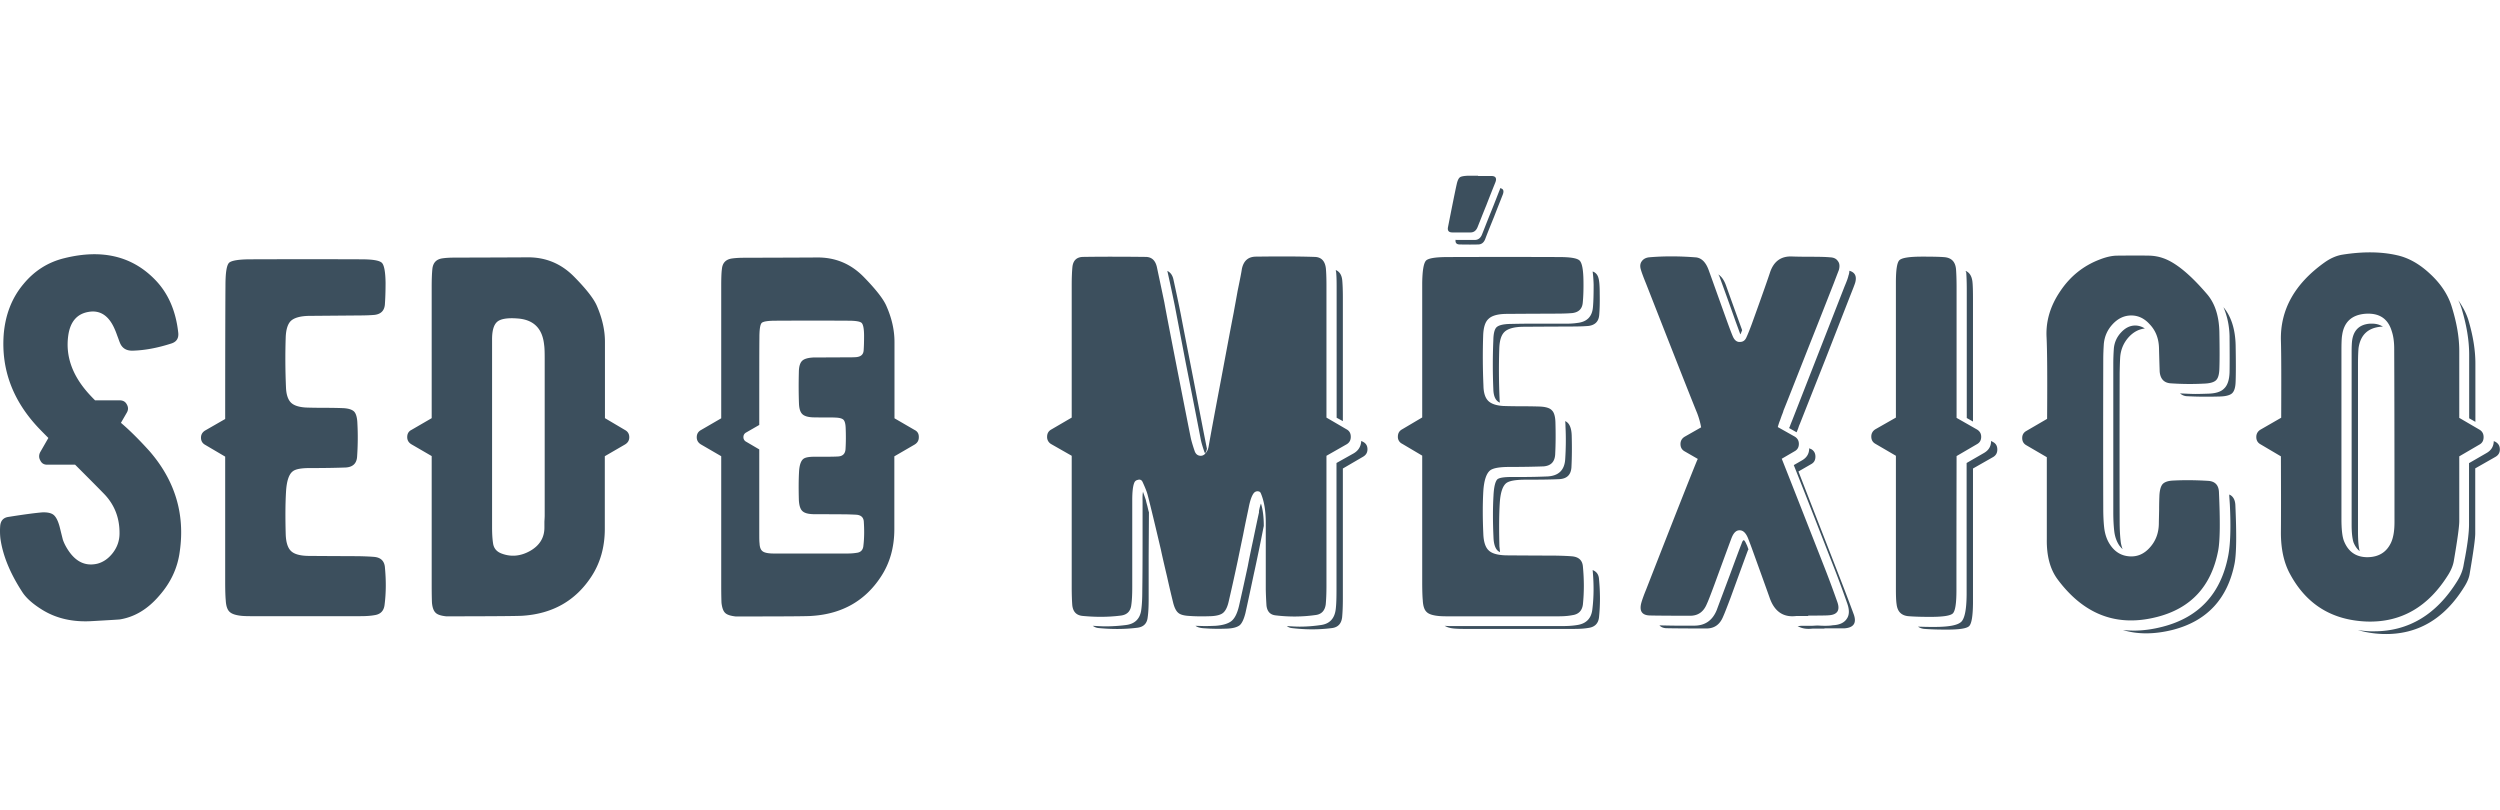 <?xml version="1.0" encoding="UTF-8"?> <svg xmlns="http://www.w3.org/2000/svg" version="1.1" id="Capa_1" x="0" y="0" viewBox="0 0 176.75 32.4" style="enable-background:new 0 0 176.75 32.4" xml:space="preserve" width="100"><style>.st0{fill:#3c4f5d}</style><path class="st0" d="M10.56 19.45c1.81 2.08 2.53 4.45 2.15 7.1-.15 1.17-.64 2.21-1.45 3.13-.81.95-1.74 1.51-2.79 1.68-.08.01-.74.05-1.98.12-1.35.08-2.54-.19-3.55-.83-.62-.39-1.08-.79-1.36-1.22C.72 28.11.2 26.85.03 25.65a4.76 4.76 0 0 1-.02-.85c.02-.41.22-.64.6-.69 1.19-.19 1.99-.29 2.4-.32.36-.01.62.05.78.18.16.13.3.39.41.78.02.07.06.23.12.48l.12.48c.06.18.14.35.23.51.57 1.01 1.3 1.41 2.21 1.2.42-.11.79-.36 1.11-.78.31-.41.46-.87.46-1.36.01-1.06-.33-1.97-1.02-2.72-.15-.16-.75-.77-1.8-1.82l-.32-.32H3.37c-.24.01-.41-.08-.51-.28-.12-.2-.12-.4-.02-.6l.58-1.01c-.45-.45-.71-.72-.79-.81C.88 15.82.09 13.66.26 11.24c.11-1.4.57-2.6 1.39-3.58.78-.95 1.75-1.56 2.9-1.84 2.66-.66 4.8-.15 6.43 1.54.91.94 1.45 2.18 1.62 3.71.05.4-.11.66-.48.78-.99.32-1.91.49-2.77.51-.44 0-.73-.19-.88-.58-.04-.09-.09-.25-.18-.48-.07-.2-.13-.35-.18-.46-.41-.96-1.04-1.37-1.86-1.22-.82.14-1.3.71-1.43 1.71-.18 1.38.26 2.68 1.32 3.92.12.14.31.35.58.62h1.73c.24 0 .41.09.51.28.12.2.12.4 0 .6l-.41.71c.67.57 1.33 1.24 2.01 1.99zm16.65 8.19c.09.93.09 1.82-.02 2.68-.05.44-.29.68-.72.74-.28.05-.61.07-.99.07h-7.8c-.25 0-.44-.01-.57-.02-.42-.04-.71-.13-.87-.28-.17-.15-.26-.43-.28-.83-.02-.19-.04-.61-.04-1.27v-8.88l-1.41-.83c-.2-.11-.3-.28-.3-.51 0-.22.1-.39.3-.51l1.41-.81c0-5.03.01-8.17.02-9.43 0-.89.08-1.43.25-1.61.16-.16.68-.25 1.55-.25 2.79-.01 5.39-.01 7.79 0 .81 0 1.3.08 1.47.25.16.16.25.64.26 1.41 0 .62-.02 1.14-.05 1.55-.04.42-.28.67-.74.72-.22.02-.6.04-1.13.04l-3.55.03c-.59.02-.99.14-1.22.35-.22.21-.35.6-.37 1.17-.04 1.21-.03 2.4.02 3.55.02.49.14.85.35 1.06.2.2.55.32 1.06.35.29.01.72.02 1.27.02.59 0 1.01.01 1.27.02.42.01.71.09.87.25.14.15.22.45.23.88.04.75.03 1.51-.02 2.26-.02.51-.29.78-.81.81-.54.02-1.34.04-2.4.04-.68-.01-1.13.06-1.34.23-.28.21-.44.71-.48 1.48-.05.87-.05 1.86-.02 2.97.02.58.15.97.37 1.18.22.22.63.34 1.22.35-.09 0 1.08.01 3.53.02.53.01.91.03 1.13.05.46.04.71.28.76.7zm16.98-9.67c.2.11.3.28.3.51 0 .22-.1.39-.3.51l-1.43.83v5.14c0 1.28-.32 2.41-.95 3.37-1.12 1.71-2.74 2.63-4.87 2.77-.26.02-2.01.04-5.26.04h-.14c-.37-.04-.61-.12-.74-.25-.14-.13-.23-.37-.26-.71-.01-.21-.02-.64-.02-1.29v-9.08l-1.43-.83c-.2-.12-.3-.29-.3-.51 0-.24.1-.41.3-.51l1.43-.83V7.84c0-.56.02-.99.05-1.27.05-.44.29-.68.72-.74.21-.03.49-.05.85-.05 3.52-.01 5.23-.02 5.12-.02 1.29-.02 2.4.43 3.32 1.36.88.89 1.43 1.6 1.64 2.12.36.85.55 1.68.55 2.49v5.4l1.42.84zm-5.7 6.9v-.42c.01-.19.02-.33.02-.42V12.94c0-.48-.01-.81-.04-.99-.12-1.18-.76-1.8-1.92-1.87-.68-.05-1.15.03-1.39.23-.26.22-.38.66-.37 1.32v13.22c0 .42.02.8.07 1.13.05.35.25.59.6.72.68.26 1.36.19 2.03-.19.66-.38 1-.93 1-1.64zm26.18-6.9-1.43-.83v-5.4c0-.81-.18-1.64-.55-2.49-.21-.52-.76-1.22-1.64-2.12-.92-.93-2.02-1.38-3.32-1.36.11 0-1.6.01-5.12.02-.35 0-.64.02-.85.05-.44.06-.68.31-.72.74-.04.28-.05.71-.05 1.27v9.29l-1.43.83c-.2.11-.3.28-.3.51 0 .22.1.39.3.51l1.43.83v9.08c0 .65.01 1.08.02 1.29.04.34.12.58.26.71.13.13.38.21.74.25h.14c3.25 0 5-.01 5.26-.04 2.13-.14 3.76-1.07 4.87-2.77.64-.97.95-2.09.95-3.37v-5.14l1.43-.83c.2-.12.3-.29.3-.51.01-.25-.09-.42-.29-.52zm-3.63 8.2c-.03.28-.19.45-.47.48-.18.03-.4.05-.65.05h-5.1c-.16 0-.28 0-.37-.01-.28-.02-.47-.08-.57-.18-.11-.1-.17-.28-.18-.54-.02-.12-.02-.4-.02-.83v-5.8l-.92-.54a.354.354 0 0 1-.2-.33c0-.15.07-.26.2-.33l.92-.53c0-3.29 0-5.34.01-6.16 0-.58.05-.93.16-1.05.11-.11.45-.16 1.02-.16 1.82-.01 3.52-.01 5.09 0 .53 0 .85.05.96.16.11.11.17.42.17.92 0 .41-.01.75-.03 1.02-.02.28-.18.43-.48.47-.15.02-.39.02-.74.02-1.6.01-2.37.01-2.32.01-.38.02-.65.09-.8.23-.15.14-.23.39-.24.76-.02.79-.02 1.57.01 2.32.02.32.09.55.23.69.13.13.36.21.69.23.19.01.47.01.83.01.38 0 .66 0 .83.01.28.01.47.06.57.16.09.1.14.29.15.58.02.49.02.98-.01 1.48-.02.33-.19.51-.53.53-.35.02-.88.02-1.57.02-.45-.01-.74.04-.88.15-.18.14-.29.46-.31.97-.03.57-.03 1.22-.01 1.94.02.38.1.63.24.77.15.15.41.22.8.23-.06 0 .71 0 2.31.01.35.01.59.02.74.03.3.03.47.18.5.46.04.6.04 1.19-.03 1.75zM93 31.05c-.92.13-1.87.14-2.84.02-.37-.05-.57-.28-.62-.69-.02-.31-.04-.69-.05-1.14v-4.72c0-.85-.12-1.55-.36-2.1-.04-.08-.11-.12-.23-.12-.09 0-.18.04-.25.12-.14.17-.27.52-.37 1.05-.09.44-.23 1.07-.39 1.9-.18.86-.31 1.49-.39 1.88-.26 1.22-.47 2.15-.62 2.79-.09.43-.23.7-.39.84-.15.14-.44.23-.87.25-.54.02-1.07.02-1.58-.02-.34-.02-.59-.09-.73-.21-.15-.12-.27-.35-.36-.69-.12-.49-.27-1.11-.44-1.88-.24-1.01-.38-1.63-.43-1.88-.39-1.66-.7-2.96-.94-3.89-.06-.23-.18-.53-.36-.92-.07-.15-.19-.2-.36-.14-.09.02-.17.08-.21.16-.11.23-.16.65-.16 1.28v6.14c0 .51-.02.94-.07 1.28-.06.44-.31.68-.76.73-.88.11-1.78.11-2.7.02-.43-.05-.66-.3-.71-.76-.02-.26-.04-.69-.04-1.28v-9.28l-1.44-.82a.57.57 0 0 1-.3-.52c0-.24.1-.41.3-.52l1.44-.84V7.74c0-.56.02-.99.05-1.3.05-.46.3-.7.75-.71 1.24-.02 2.72-.02 4.42 0 .43 0 .69.24.8.71.15.71.33 1.55.53 2.51.14.78.45 2.38.92 4.78.39 1.98.7 3.57.94 4.76.04.2.13.52.28.96.07.21.21.33.41.34.21.01.38-.13.52-.43.02-.06.05-.15.07-.28.14-.81.43-2.37.87-4.69.37-1.97.66-3.54.89-4.71.07-.4.17-.92.28-1.55.17-.82.27-1.33.3-1.55.12-.57.44-.86.98-.87 1.65-.02 3.03-.02 4.16.02.47.01.74.28.8.82.02.23.04.6.04 1.14v9.4l1.44.84c.19.11.28.28.28.52 0 .23-.09.4-.28.52l-1.44.82v9.22c0 .52-.02.95-.05 1.28-.06.45-.3.71-.73.76zm-12.19-8.71c.08.23.15.42.2.57.02.11.06.26.11.44.05.21.08.36.11.43l-.02 3.09v3.07c0 .51-.02.94-.07 1.28-.05.44-.3.68-.75.73-.89.11-1.79.11-2.72.02a.772.772 0 0 1-.41-.16c.33.02.63.04.89.04.47 0 .95-.03 1.42-.09.66-.07 1.04-.44 1.12-1.1.05-.38.07-.82.07-1.33.01-.64.02-1.78.02-3.43v-2.91c-.01-.3 0-.52.03-.65zm3.01-9.18c.56 2.82.92 4.66 1.08 5.51.04.19.12.47.25.85l.05.11c0 .01.03-.05.09-.18.01-.02.02-.08.04-.16-.24-1.18-.54-2.76-.92-4.73-.46-2.36-.77-3.93-.92-4.73-.19-.95-.37-1.78-.53-2.51-.06-.28-.2-.49-.43-.6.17.75.34 1.55.52 2.42l.77 4.02zm5.19 10.53c.05-.24.09-.41.14-.52.13.41.2.94.2 1.58-.07.34-.18.91-.34 1.69-.15.72-.27 1.29-.36 1.69-.26 1.23-.46 2.16-.6 2.79-.11.43-.24.7-.39.84-.17.14-.46.23-.89.25-.53.02-1.05.02-1.56-.02-.32-.01-.55-.07-.69-.18.3.01.52.02.68.02.24 0 .49-.01.75-.02.51-.04.88-.15 1.12-.34.24-.2.41-.56.53-1.07.15-.66.36-1.6.62-2.81.07-.38.19-.97.36-1.76.18-.86.32-1.54.43-2.03v-.11zm7.37-4.88c.2.11.3.28.3.52 0 .23-.1.4-.3.52l-1.44.84v9.2c0 .53-.02.97-.05 1.3-.05.46-.28.72-.71.78-.92.12-1.88.12-2.86 0a.67.67 0 0 1-.34-.14c.33.02.63.04.91.04.5 0 .99-.04 1.47-.11.65-.08 1.01-.47 1.08-1.16.04-.34.05-.79.05-1.33V20.3l1.23-.69c.33-.2.5-.49.52-.87l.14.07zM94.5 7.84c0-.47-.01-.83-.04-1.07 0 .02-.01-.01-.02-.11.27.11.43.36.46.76.02.23.04.61.04 1.16v8.76l-.44-.24V7.84zM110.15 31.14h-7.84c-.26 0-.45-.01-.57-.02-.43-.04-.72-.13-.87-.28-.17-.15-.26-.43-.28-.84-.02-.19-.04-.62-.04-1.28v-8.94l-1.42-.84a.53.53 0 0 1-.3-.5c0-.24.1-.41.3-.52l1.42-.84V7.61c.01-.9.1-1.44.27-1.62.17-.17.69-.25 1.56-.25 2.81-.01 5.42-.01 7.84 0 .81 0 1.29.08 1.46.25.17.17.26.64.27 1.42.01.64-.01 1.16-.05 1.56-.04.43-.28.67-.73.73-.23.02-.6.04-1.14.04-2.49.01-3.68.02-3.57.02-.59.01-1 .13-1.23.36-.23.21-.35.6-.37 1.17-.04 1.22-.03 2.4.02 3.55.01.5.12.85.34 1.07.21.21.57.33 1.07.36.31.01.73.02 1.28.02.59 0 1.02.01 1.3.02.43.02.71.11.85.27.15.14.24.43.25.87.02.75.02 1.5-.02 2.27-.04.51-.31.78-.82.82-.56.02-1.37.04-2.43.04-.68 0-1.12.08-1.33.23-.28.21-.45.71-.5 1.49-.05.89-.05 1.89 0 3 .02.57.15.96.37 1.17.23.23.63.34 1.21.36-.08 0 1.11.01 3.57.02.53.01.91.03 1.14.05.46.05.71.28.75.71.09.94.09 1.84 0 2.7-.06.44-.31.69-.75.75-.3.06-.63.08-1.01.08zm2.9-2.63c.09.94.09 1.84 0 2.7-.05.44-.3.69-.75.75-.28.05-.62.07-1 .07h-7.84c-.25 0-.44-.01-.57-.02-.33-.02-.58-.09-.75-.2.13.01.28.02.46.02h7.83c.39 0 .74-.02 1.05-.07.66-.09 1.03-.47 1.1-1.12.11-.89.11-1.81.02-2.77.28.11.43.32.45.64zM111.5 10.4c.69-.07 1.06-.44 1.12-1.1.04-.43.05-.96.05-1.6-.01-.39-.04-.7-.07-.94.21.07.35.23.41.46.06.19.09.56.09 1.1.01.63 0 1.15-.04 1.56-.05.43-.3.67-.75.73-.23.02-.6.04-1.14.04-2.46.01-3.65.02-3.57.02-.59.02-1 .14-1.23.36s-.35.6-.37 1.17c-.04 1.22-.03 2.4.02 3.55 0 .08.01.18.02.28-.28-.11-.44-.41-.46-.92a41.31 41.31 0 0 1 0-3.52c.01-.46.09-.76.23-.89.15-.14.47-.22.94-.23.43-.01.94-.02 1.53-.02h2.13c.48.01.84-.01 1.09-.05zm-5.47 12.8c.04-.78.2-1.28.48-1.49.21-.15.66-.23 1.35-.23 1.05 0 1.86-.01 2.42-.04.51-.04.78-.31.82-.82.04-.77.04-1.53.02-2.27-.02-.56-.18-.89-.46-1.01.01.11.02.23.02.37.04.77.03 1.55-.02 2.33-.05.76-.46 1.16-1.23 1.21-.49.02-1.09.04-1.81.04h-.75c-.53 0-.86.05-1 .16-.15.14-.25.53-.28 1.17-.05.85-.05 1.83 0 2.93.02.59.18.94.46 1.05-.01-.12-.02-.25-.04-.39-.03-1.14-.03-2.14.02-3.01zM127.83 31.12h-.85c-.92.11-1.55-.34-1.88-1.33-.07-.2-.49-1.37-1.26-3.5-.15-.41-.24-.63-.25-.66-.15-.37-.34-.56-.57-.57-.25-.02-.44.15-.59.52 0-.01-.41 1.1-1.23 3.34-.26.7-.43 1.14-.52 1.33-.23.57-.62.85-1.19.85-1.5 0-2.46-.01-2.86-.02-.55-.02-.74-.32-.59-.89.06-.21.17-.53.34-.94 2.08-5.33 3.29-8.38 3.61-9.15.01-.01.02-.02.02-.04.01-.02.02-.04.02-.05l-.92-.53c-.2-.11-.3-.28-.3-.52 0-.22.1-.4.3-.52l1.16-.66c-.06-.33-.15-.66-.28-1-.45-1.1-1.65-4.15-3.61-9.15-.2-.49-.33-.84-.39-1.07-.05-.21-.02-.39.09-.53.11-.15.27-.24.5-.27 1.02-.09 2.11-.09 3.27 0 .43.02.75.33.96.92.24.66.67 1.87 1.3 3.62.21.58.35.94.41 1.07.12.27.3.4.53.37.2-.01.34-.12.43-.34.11-.24.23-.54.37-.92.76-2.1 1.18-3.31 1.28-3.62.26-.81.78-1.19 1.56-1.16.26.01.71.02 1.35.02.58 0 1.03.01 1.35.04.26.01.44.1.55.27.12.15.14.36.07.62-.05.13-.17.44-.36.94-.46 1.17-1.05 2.68-1.78 4.51-1.02 2.59-1.61 4.09-1.78 4.5-.01.06-.05.17-.12.34-.05.14-.09.26-.12.34-.06.14-.11.3-.16.48l1.19.67c.2.12.3.29.3.52 0 .24-.1.41-.3.52l-.91.53c.45 1.13 1.46 3.7 3.04 7.73.36.92.65 1.72.89 2.4.21.59 0 .91-.64.94-.06.01-.53.02-1.42.02v.03zm-4.55-5.36c.05 0 .11.1.2.3.04.07.08.19.14.36.01-.04 0-.02-.04.05 0-.01-.41 1.11-1.23 3.36-.25.66-.42 1.1-.52 1.32-.23.57-.62.85-1.19.85-1.5 0-2.45-.01-2.84-.02-.21-.01-.37-.08-.48-.2.53.01.94.02 1.23.02h1.23c.77 0 1.3-.37 1.6-1.12.09-.25.23-.62.41-1.1l.52-1.39c.38-1.03.65-1.76.82-2.19.05-.16.11-.24.15-.24zm-1.67-18.52c.26.71.63 1.73 1.1 3.06l.3.82c0 .01.01.03.02.05.01.01.02.02.02.04l.12-.3c-.5-1.37-.88-2.43-1.14-3.16-.14-.39-.33-.65-.55-.78.06.08.1.17.13.27zm9.14-.53c.4.11.54.39.41.85-.04.13-.16.44-.36.94l-1.76 4.51c-1.07 2.7-1.66 4.2-1.78 4.5-.02.05-.07.15-.12.32-.05.13-.09.23-.12.3l-.53-.3c.02-.05.04-.08.05-.11.04-.11.09-.24.16-.41l3.71-9.49c.14-.33.24-.59.28-.78.04-.1.06-.22.06-.33zm-.59 21.92c.36.92.66 1.72.91 2.4.2.59-.02.91-.66.96h-1.42v.02h-.85c-.42.05-.76-.01-1.05-.18.11 0 .18-.01.23-.02h.81l.36-.02c.18.01.36.02.53.02.22 0 .41-.01.57-.04.47-.02.8-.18.98-.46.18-.26.19-.61.04-1.05-.24-.69-.53-1.49-.89-2.42l-.59-1.51c-1.03-2.64-1.8-4.6-2.31-5.88l.59-.34c.33-.19.5-.47.5-.85l.16.07c.19.12.28.29.28.52 0 .24-.09.41-.28.52l-.92.53c.46 1.19 1.47 3.77 3.01 7.73zM138.32 29.31c0 .9-.08 1.44-.25 1.62-.17.17-.7.25-1.6.25-.68 0-1.2-.02-1.56-.05-.49-.05-.76-.33-.82-.84-.04-.25-.05-.63-.05-1.14v-9.36l-1.44-.84c-.2-.11-.3-.28-.3-.52 0-.22.1-.4.3-.52l1.44-.82V7.54c0-.89.08-1.42.25-1.58.18-.17.72-.25 1.62-.25.72 0 1.25.01 1.58.04.49.05.75.33.8.84.02.25.04.68.04 1.28v9.24l1.44.82c.2.12.3.29.3.52 0 .24-.1.41-.3.52l-1.44.84c-.01 4.87-.01 8.04-.01 9.5zm2.61-10.48c.19.11.28.28.28.52 0 .23-.09.4-.28.52l-1.44.82v9.54c-.01.9-.1 1.43-.27 1.6-.17.17-.69.25-1.58.25-.69 0-1.21-.02-1.58-.05a.942.942 0 0 1-.46-.16c.32.01.63.02.94.02h.23c1.02 0 1.65-.12 1.9-.37.24-.25.36-.88.37-1.9V20.3l1.23-.71c.33-.19.5-.47.5-.85l.16.09zm-1.92-12.04c.02.27.04.68.04 1.21v9.12l.44.25V8.75c0-.6-.01-1.03-.04-1.28-.05-.39-.21-.64-.48-.75.03.11.04.13.04.07zM152.48 31.19c-2.82.72-5.16-.17-7.02-2.68-.52-.71-.77-1.65-.75-2.83v-5.79l-1.44-.84c-.2-.11-.3-.28-.3-.52 0-.22.1-.39.3-.5l1.46-.85c.02-2.9.01-4.84-.04-5.81-.05-1.11.27-2.18.96-3.2.71-1.07 1.65-1.82 2.81-2.26.46-.18.88-.27 1.24-.27 1.03-.01 1.78-.01 2.26 0 .34.01.67.07.98.18.89.31 1.93 1.17 3.13 2.58.54.65.82 1.54.84 2.67.02 1.15.02 2 0 2.54-.01.43-.09.71-.25.85-.15.14-.45.22-.89.23-.76.04-1.51.03-2.26-.02-.5-.02-.77-.3-.82-.82 0 .02-.02-.54-.05-1.69-.02-.68-.24-1.23-.66-1.67-.37-.41-.8-.62-1.3-.62s-.94.21-1.32.62c-.37.4-.57.86-.62 1.39-.02.31-.04.69-.04 1.14-.01 4.18-.01 7.67 0 10.47 0 .51.02.98.07 1.42.06.46.2.86.43 1.19.34.5.79.76 1.35.8.56.04 1.04-.17 1.44-.62.41-.45.63-1.01.64-1.69 0-.13.01-.46.02-.98 0-.41.01-.75.02-1 .02-.4.1-.67.23-.82.14-.15.4-.24.78-.25.77-.04 1.57-.03 2.4.02.51.02.78.29.8.8.09 2.03.08 3.39-.05 4.11-.48 2.54-1.93 4.11-4.35 4.72zm-2.58-18.41c.05-.53.25-1 .62-1.4.32-.34.69-.54 1.12-.59a1.28 1.28 0 0 0-.67-.21c-.37 0-.7.16-1 .48-.31.33-.48.71-.52 1.14-.02.28-.04.65-.04 1.1v10.47c0 .49.02.94.07 1.37.05.39.17.72.36 1 .07.09.15.18.23.25-.07-.18-.12-.37-.14-.57-.05-.44-.07-.91-.07-1.42-.01-2.88-.01-6.37 0-10.48.01-.47.02-.84.04-1.14zm8.14 10.49c.09 2.03.08 3.39-.05 4.11-.49 2.51-1.94 4.08-4.35 4.71-1.3.33-2.49.34-3.55.02.26.02.52.04.78.04.64 0 1.31-.09 2.01-.27 2.59-.66 4.15-2.35 4.66-5.05.15-.79.19-1.99.11-3.59l-.04-.6v-.11c.26.11.41.36.43.74zm-.41-11.94c-.02-.76-.17-1.44-.43-2.04l.02.02c.53.65.81 1.53.84 2.65.02 1.16.02 2.01 0 2.56-.01.42-.09.7-.25.85-.15.14-.45.22-.89.23-.76.02-1.51.02-2.26-.02a.796.796 0 0 1-.53-.2c.47.02.83.04 1.07.04.28 0 .57-.01.87-.02.56-.01.95-.13 1.17-.36.24-.22.37-.6.39-1.14.01-.53.01-1.36 0-2.47v-.1zM161.9 28.14c-.43-.79-.64-1.76-.64-2.91.01-1.05.01-2.85 0-5.4l-1.44-.85c-.2-.11-.3-.28-.3-.52 0-.22.1-.4.3-.52l1.46-.84c.01-2.64.01-4.47-.02-5.47-.05-2.16.97-3.99 3.06-5.49.43-.31.86-.5 1.3-.57 1.46-.23 2.74-.21 3.84.04.83.18 1.62.63 2.38 1.35.76.71 1.26 1.49 1.51 2.33.34 1.1.52 2.13.52 3.09v4.73l1.44.84c.19.12.28.29.28.52 0 .24-.09.41-.28.52l-1.44.84v4.58c0 .38-.13 1.33-.39 2.84-.05.28-.17.59-.37.92-1.42 2.3-3.34 3.41-5.76 3.34-2.48-.09-4.29-1.21-5.45-3.37zm7.16-2.24c.15-.34.23-.81.23-1.4 0-6.05-.01-10.15-.02-12.28 0-.49-.06-.91-.18-1.26-.27-.88-.89-1.28-1.87-1.21-.96.08-1.5.59-1.63 1.51-.04.21-.05.6-.05 1.16v11.84c0 .73.06 1.26.18 1.56.3.75.84 1.13 1.63 1.14.82 0 1.39-.35 1.71-1.06zm-2.35-6.75v6.01c0 .63.04 1.08.12 1.37-.18-.14-.32-.34-.43-.6-.09-.26-.14-.69-.14-1.28V12.53c0-.41.01-.72.04-.92.11-.71.52-1.1 1.24-1.16h.18c.28 0 .53.07.75.21h-.09c-.95.07-1.49.57-1.63 1.51-.02.2-.04.58-.04 1.14v5.84zm9.6-.4c-.01.38-.18.66-.52.85l-1.23.71v4.34c0 .53-.09 1.29-.27 2.27-.06.31-.1.52-.12.64-.06.34-.2.7-.43 1.07-1.47 2.38-3.44 3.57-5.9 3.57h-.23c-.3-.01-.6-.04-.91-.09.57.17 1.16.26 1.78.28 2.42.07 4.34-1.05 5.76-3.36.2-.32.33-.63.37-.92.26-1.52.39-2.46.39-2.83v-4.6l1.44-.82c.2-.12.3-.29.3-.52 0-.24-.1-.41-.3-.53l-.13-.06zm-1.74-1.61.44.25v-4.12c0-.96-.17-1.99-.5-3.09-.14-.45-.38-.91-.71-1.39.11.23.19.44.25.64.34 1.14.52 2.21.52 3.22v4.49zM104.5.01h.91c.33-.01.44.15.3.48-.12.3-.33.82-.62 1.57-.27.66-.47 1.18-.62 1.55-.1.26-.27.39-.5.39h-1.29c-.25 0-.35-.12-.31-.36.31-1.57.51-2.57.61-3.01.06-.29.14-.46.24-.53.08-.06.28-.1.59-.11h.69v.02zm1.74 1.33c.11-.28.05-.43-.18-.47-.01.07-.03.12-.04.14-.12.3-.32.83-.62 1.57-.27.66-.47 1.19-.62 1.56-.1.25-.26.38-.49.39h-1.3l-.08-.01c-.03.22.07.33.3.33.53.01.96.01 1.29 0 .23 0 .4-.12.5-.37.15-.4.36-.92.62-1.56.31-.8.52-1.32.62-1.58z"></path></svg> 